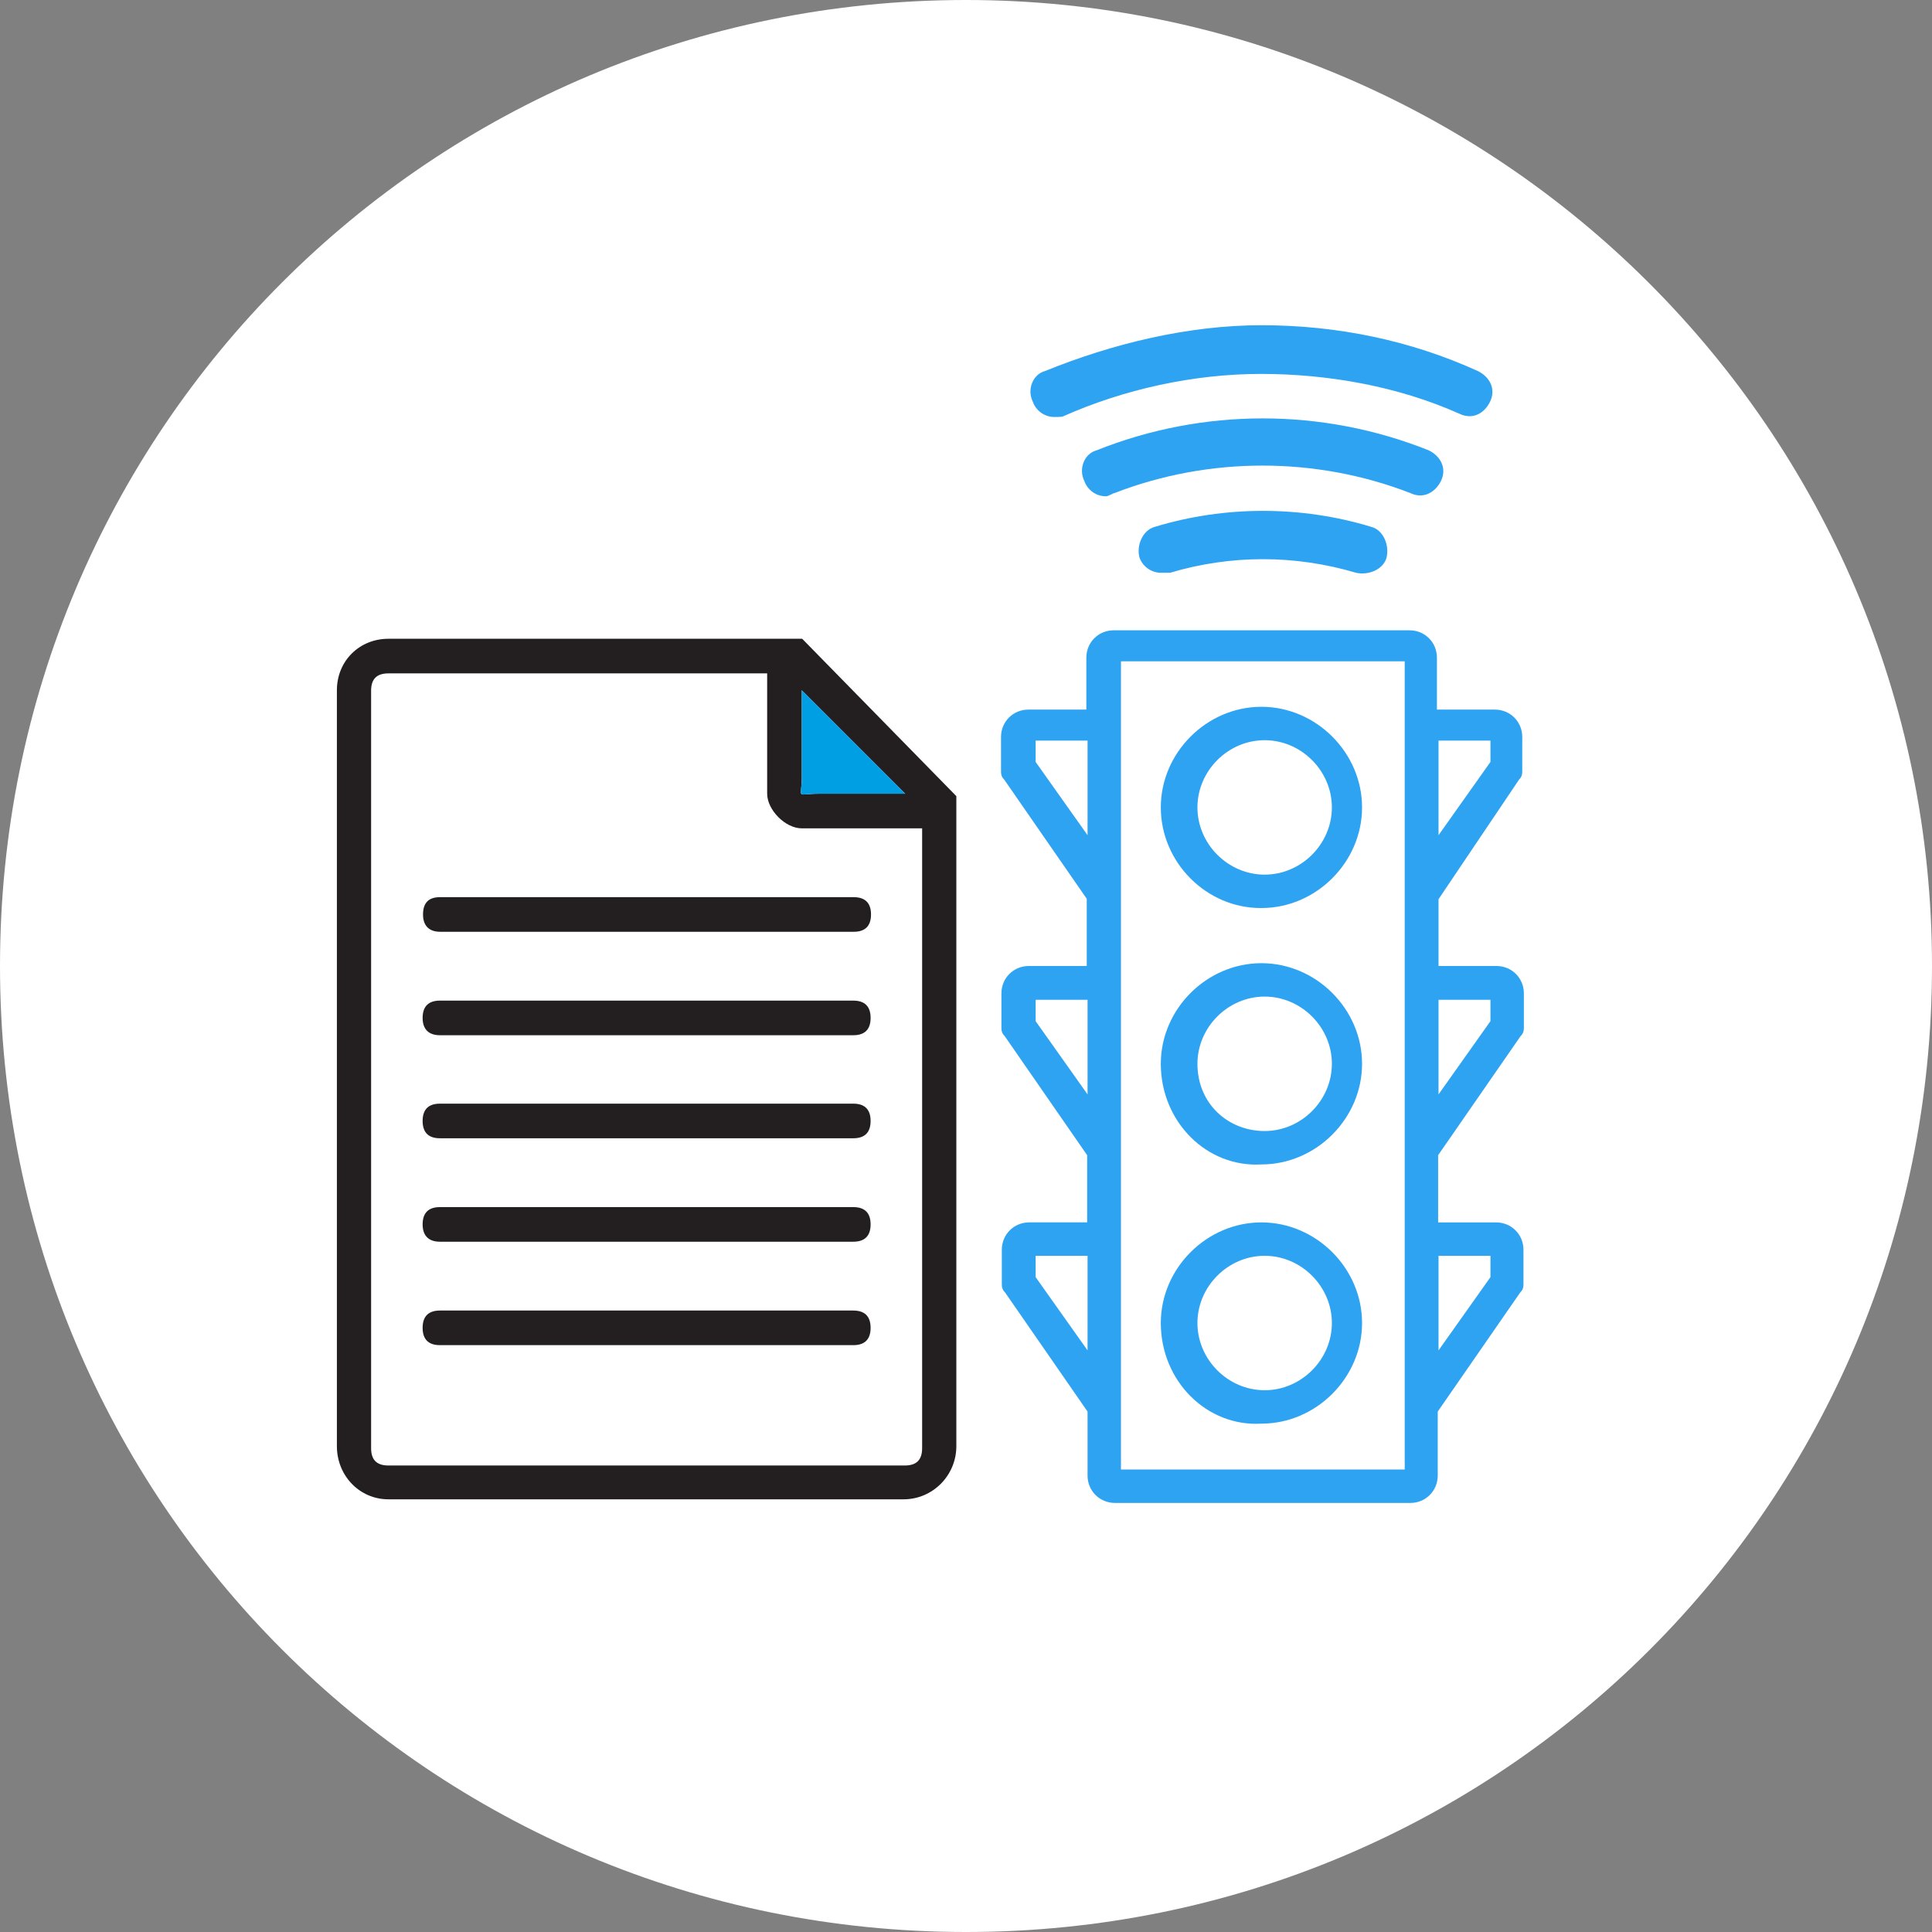 <?xml version="1.0" encoding="utf-8"?>
<!-- Generator: Adobe Illustrator 29.7.1, SVG Export Plug-In . SVG Version: 9.03 Build 0)  -->
<svg version="1.0" id="Laag_1" xmlns="http://www.w3.org/2000/svg" xmlns:xlink="http://www.w3.org/1999/xlink" x="0px" y="0px"
	 viewBox="0 0 48 48" style="enable-background:new 0 0 48 48;" xml:space="preserve">
<rect x="0" y="0" width="48" height="48" fill="#808080" stroke="none"/>
<style type="text/css">
	.st0{fill-rule:evenodd;clip-rule:evenodd;fill:#FFFFFF;}
	.st1{fill:#FFFFFF;}
	.st2{fill:#2EA3F2;}
	.st3{fill-rule:evenodd;clip-rule:evenodd;fill:#2EA3F2;}
	.st4{fill-rule:evenodd;clip-rule:evenodd;fill:#231F20;}
	.st5{fill-rule:evenodd;clip-rule:evenodd;fill:#009FE3;}
</style>
<path class="st0" d="M22.91,35.98c0,0.29-0.14,0.43-0.43,0.43l-12.83,0c-0.29,0-0.43-0.14-0.43-0.43V17.16
	c0-0.29,0.14-0.43,0.43-0.43l9.41,0v2.99c0,0.4,0.45,0.86,0.86,0.86l2.99,0V35.98L22.91,35.98z"/>
<path class="st1" d="M24,0C10.7,0,0,10.7,0,24s10.7,24,24,24s24-10.7,24-24S37.2,0,24,0z"/>
<g>
	<path class="st2" d="M28.84,14.23c-0.23,0-0.45-0.15-0.53-0.38c-0.08-0.3,0.08-0.68,0.38-0.76c1.74-0.53,3.64-0.53,5.38,0
		c0.3,0.08,0.45,0.45,0.38,0.76c-0.08,0.3-0.45,0.45-0.76,0.38c-1.52-0.45-3.11-0.45-4.62,0C28.99,14.23,28.91,14.23,28.84,14.23
		L28.84,14.23z"/>
	<path class="st2" d="M27.47,12.33c-0.23,0-0.45-0.15-0.53-0.38c-0.15-0.3,0-0.68,0.3-0.76c2.65-1.06,5.61-1.06,8.26,0
		c0.3,0.15,0.45,0.45,0.3,0.76c-0.15,0.3-0.45,0.45-0.76,0.3c-2.35-0.91-5-0.91-7.35,0C27.63,12.26,27.55,12.33,27.47,12.33z"/>
	<path class="st2" d="M26.19,10.36c-0.23,0-0.45-0.15-0.53-0.38c-0.15-0.3,0-0.68,0.3-0.76c1.67-0.68,3.56-1.14,5.38-1.14l0,0
		c1.89,0,3.71,0.38,5.38,1.14c0.3,0.15,0.45,0.45,0.3,0.76s-0.45,0.45-0.76,0.3c-1.52-0.68-3.26-0.99-4.93-0.99
		s-3.41,0.38-4.93,1.06C26.34,10.36,26.26,10.36,26.19,10.36L26.19,10.36z"/>
	<path class="st3" d="M35.74,24.84v2.35l1.29-1.82v-0.53H35.74L35.74,24.84z M35.74,31.2v2.35l1.29-1.82V31.2L35.74,31.2L35.74,31.2
		z M27.85,36.51h7.05V16.43h-7.05 M27.02,33.55V31.2h-1.29v0.53L27.02,33.55L27.02,33.55L27.02,33.55z M27.02,27.19v-2.35h-1.29
		v0.53L27.02,27.19L27.02,27.19L27.02,27.19z M27.02,20.75V18.4h-1.29v0.53L27.02,20.75L27.02,20.75L27.02,20.75z M35.74,18.4v2.35
		l1.29-1.82V18.4H35.74L35.74,18.4z M35.74,22.34V24h1.44c0.38,0,0.68,0.3,0.68,0.68v0.83c0,0.08,0,0.15-0.08,0.23l-2.05,2.96v1.67
		h1.44c0.38,0,0.68,0.3,0.68,0.68v0.83c0,0.08,0,0.15-0.08,0.23l-2.05,2.96v1.59c0,0.38-0.3,0.68-0.68,0.68H27.7
		c-0.38,0-0.68-0.3-0.68-0.68v-1.59l-2.05-2.96c-0.08-0.08-0.08-0.15-0.08-0.23v-0.83c0-0.38,0.3-0.68,0.68-0.68h1.44V28.7
		l-2.05-2.96c-0.08-0.08-0.08-0.15-0.08-0.23v-0.83c0-0.38,0.3-0.68,0.68-0.68h1.44v-1.67l-2.05-2.96
		c-0.08-0.08-0.08-0.15-0.08-0.23v-0.83c0-0.38,0.3-0.68,0.68-0.68h1.44v-1.29c0-0.38,0.3-0.68,0.68-0.68h7.35
		c0.38,0,0.68,0.3,0.68,0.68v1.29h1.44c0.38,0,0.68,0.3,0.68,0.68v0.83c0,0.08,0,0.15-0.08,0.23L35.74,22.34L35.74,22.34
		L35.74,22.34z M29.75,32.87c0-0.91,0.76-1.67,1.67-1.67s1.67,0.76,1.67,1.67c0,0.91-0.76,1.67-1.67,1.67S29.75,33.78,29.75,32.87
		L29.75,32.87z M28.84,32.87c0-1.36,1.14-2.5,2.5-2.5s2.5,1.14,2.5,2.5c0,1.36-1.14,2.5-2.5,2.5
		C29.98,35.45,28.84,34.31,28.84,32.87L28.84,32.87z M29.75,26.43c0-0.91,0.76-1.67,1.67-1.67s1.67,0.76,1.67,1.67
		c0,0.91-0.76,1.67-1.67,1.67S29.75,27.42,29.75,26.43L29.75,26.43z M28.84,26.43c0-1.36,1.14-2.5,2.5-2.5s2.5,1.14,2.5,2.5
		c0,1.36-1.14,2.5-2.5,2.5C29.98,29.01,28.84,27.87,28.84,26.43L28.84,26.43z M29.75,20.06c0-0.91,0.76-1.67,1.67-1.67
		s1.67,0.76,1.67,1.67c0,0.91-0.76,1.67-1.67,1.67S29.75,20.97,29.75,20.06L29.75,20.06L29.75,20.06z M28.84,20.06
		c0-1.36,1.14-2.5,2.5-2.5s2.5,1.14,2.5,2.5c0,1.36-1.14,2.5-2.5,2.5C29.98,22.57,28.84,21.43,28.84,20.06L28.84,20.06z"/>
</g>
<path class="st4" d="M21.2,32.56H10.93c-0.28,0-0.43,0.14-0.43,0.43c0,0.29,0.15,0.43,0.43,0.43H21.2c0.28,0,0.43-0.14,0.43-0.43
	C21.63,32.7,21.48,32.56,21.2,32.56L21.2,32.56z M21.2,24.86H10.93c-0.28,0-0.43,0.14-0.43,0.43c0,0.28,0.15,0.43,0.43,0.43H21.2
	c0.28,0,0.43-0.14,0.43-0.43C21.63,25,21.48,24.86,21.2,24.86L21.2,24.86z M19.93,15.87H9.65c-0.72,0-1.28,0.55-1.28,1.28v18.78
	c0,0.73,0.56,1.32,1.28,1.32h12.8c0.72,0,1.31-0.59,1.31-1.32V19.78L19.93,15.87L19.93,15.87z M19.92,19.29c0-0.59,0-2.14,0-2.14
	l2.57,2.57c0,0-1.55,0-2.14,0C19.75,19.72,19.92,19.88,19.92,19.29L19.92,19.29z M22.91,35.98c0,0.29-0.14,0.43-0.43,0.43l-12.83,0
	c-0.29,0-0.43-0.14-0.43-0.43V17.16c0-0.29,0.14-0.43,0.43-0.43l9.41,0v2.99c0,0.4,0.45,0.86,0.86,0.86l2.99,0V35.98L22.91,35.98z
	 M10.51,22.72c0,0.28,0.15,0.43,0.43,0.43l10.27,0c0.28,0,0.43-0.14,0.43-0.43c0-0.29-0.15-0.43-0.43-0.43H10.93
	C10.65,22.29,10.51,22.43,10.51,22.72L10.51,22.72z M21.2,29.99H10.93c-0.28,0-0.43,0.14-0.43,0.43c0,0.28,0.15,0.43,0.43,0.43
	l10.27,0c0.28,0,0.43-0.14,0.43-0.43C21.63,30.13,21.48,29.99,21.2,29.99L21.2,29.99z M21.2,27.42H10.93
	c-0.28,0-0.43,0.14-0.43,0.43c0,0.29,0.15,0.43,0.43,0.43l10.27,0c0.28,0,0.43-0.14,0.43-0.43C21.63,27.56,21.48,27.42,21.2,27.42
	L21.2,27.42z"/>
<path class="st5" d="M19.92,19.29c0-0.59,0-2.14,0-2.14l2.57,2.57c0,0-1.55,0-2.14,0C19.75,19.72,19.92,19.88,19.92,19.29
	L19.92,19.29z"/>
</svg>
